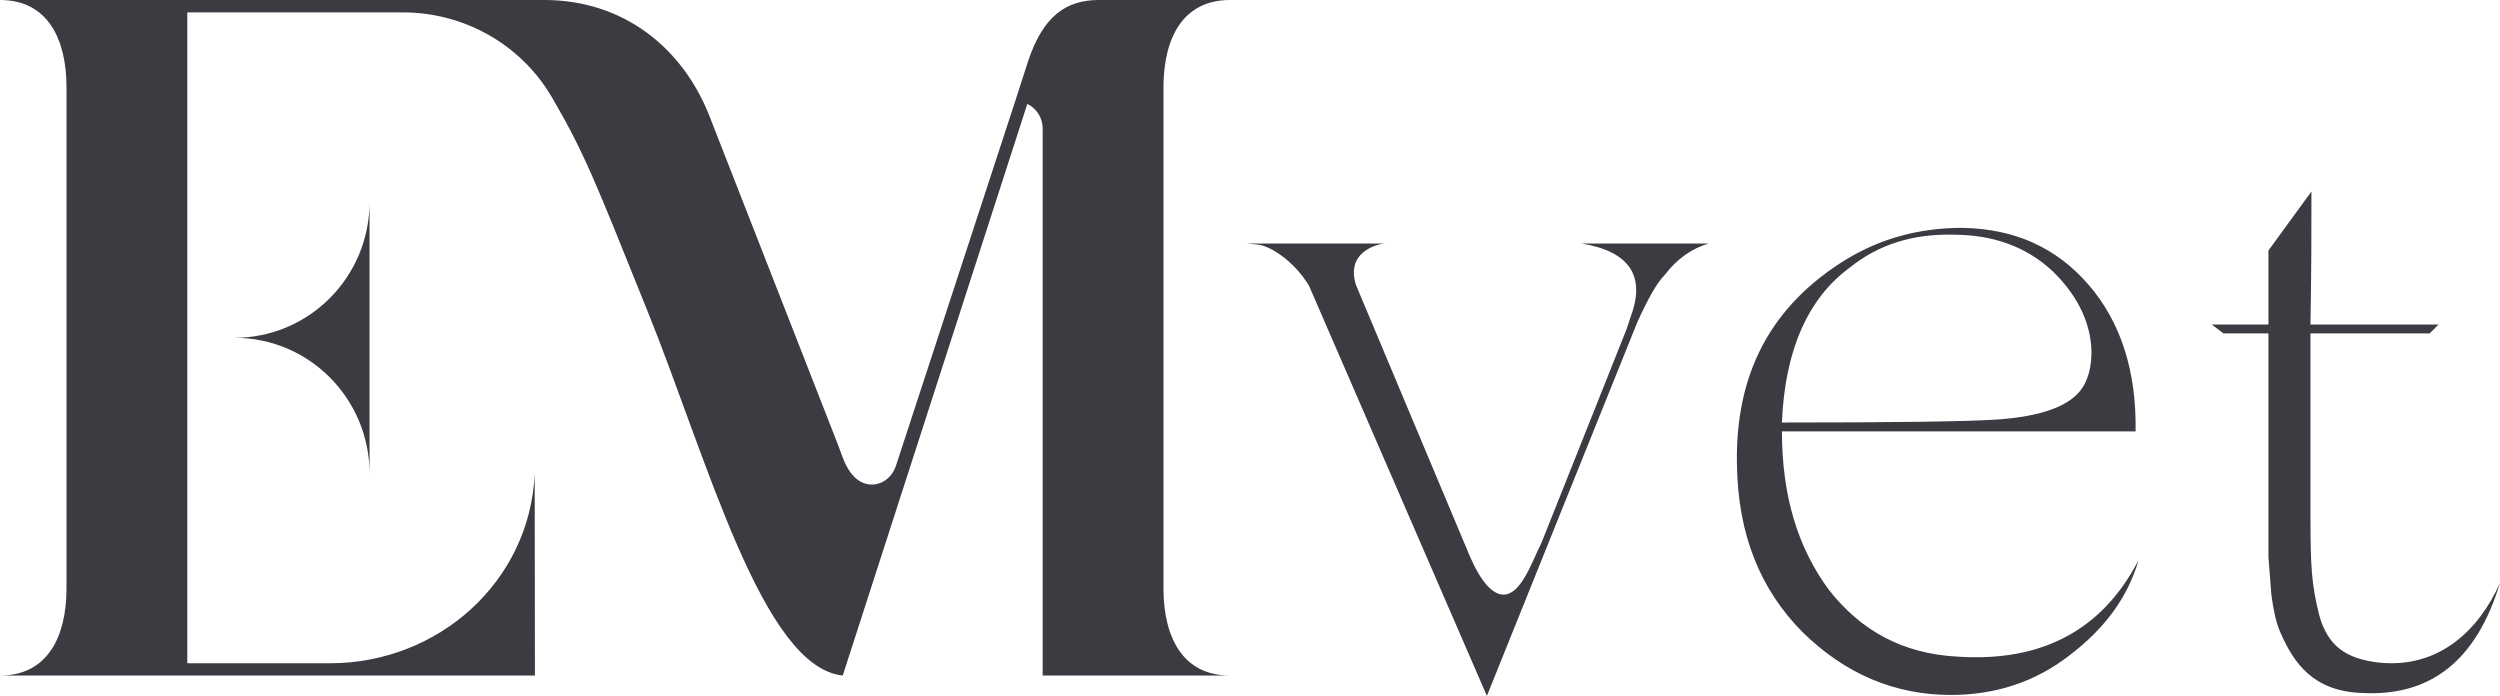<?xml version="1.0" encoding="UTF-8"?> <svg xmlns="http://www.w3.org/2000/svg" id="b" data-name="Ebene 2" width="43.791" height="12.19" viewBox="0 0 43.791 12.19"><g id="c" data-name="Ebene 1"><path d="M20.38,10.34V1.494c.01-.827.338-1.493,1.165-1.494h-2.294c-.574,0-.978.275-1.244,1.077l-.223.692-2.09,6.389c-.053.163-.185.295-.352.324-.198.034-.431-.067-.58-.467-.032-.086-.063-.172-.096-.257l-2.205-5.638c-.477-1.295-1.554-2.12-2.927-2.12H0c.838,0,1.165.687,1.165,1.531v8.772c0,.844-.327,1.53-1.165,1.53h9.37l-.004-3.535c-.086,1.901-1.696,3.32-3.586,3.32h-2.451l-.048-.002V.217h3.776c1.062,0,2.056.551,2.6,1.47.005.008.01.017.015.025.58.994.771,1.507,1.671,3.739,1.056,2.62,2.014,6.235,3.419,6.382l3.233-10.013c.159.078.269.241.269.432v9.581h3.281c-.827,0-1.155-.666-1.165-1.493M4.108,5.917c1.306,0,2.365,1.065,2.365,2.38V3.537c0,1.314-1.059,2.38-2.365,2.38M24.247,4.266h.035s-.014-.002-.035,0M29.159,4.817c.223-.292.479-.465.77-.551h-2.224c.838.138,1.129.569.855,1.292l-.068.207-1.489,3.738c-.171.344-.359.913-.667.913-.189,0-.394-.224-.582-.655l-2.003-4.771c-.178-.569.354-.708.496-.724h-2.412l.188.017c.222.018.65.293.907.724l3.115,7.183,2.635-6.546c.188-.413.342-.689.479-.827M31.213,7.401c.051-1.274.462-2.187,1.198-2.721.496-.397,1.095-.586,1.797-.569.701,0,1.283.207,1.745.638.839.809.753,1.688.531,2.032-.206.327-.719.517-1.523.569-.531.034-1.78.051-3.748.051M32.034,10.33c-.547-.741-.821-1.654-.821-2.774h6.195c.017-1.05-.257-1.912-.822-2.566-.564-.655-1.3-.982-2.207-.999-.77,0-1.438.189-2.037.551-1.318.809-1.951,1.998-1.917,3.6.018,1.223.411,2.188,1.147,2.928.753.741,1.626,1.103,2.601,1.103.77,0,1.472-.224,2.071-.689.616-.465,1.027-1.017,1.215-1.671-.633,1.223-1.694,1.791-3.183,1.688-.941-.052-1.677-.448-2.242-1.171M40.471,8.986v-3.146h2.088l.154-.155h-2.242c.017-1.085.017-1.383.017-2.331l-.753,1.034v1.297h-.992l.205.155h.787v3.921l.051.655c.035.275.086.499.154.654.24.552.582,1.034,1.421,1.068,1.215.069,2.019-.568,2.43-1.929-.359.81-1.061,1.516-2.139,1.395-.548-.069-.873-.275-1.027-.826-.137-.552-.154-.845-.154-1.792" fill="#3c3b42" stroke-width="0"></path></g></svg> 